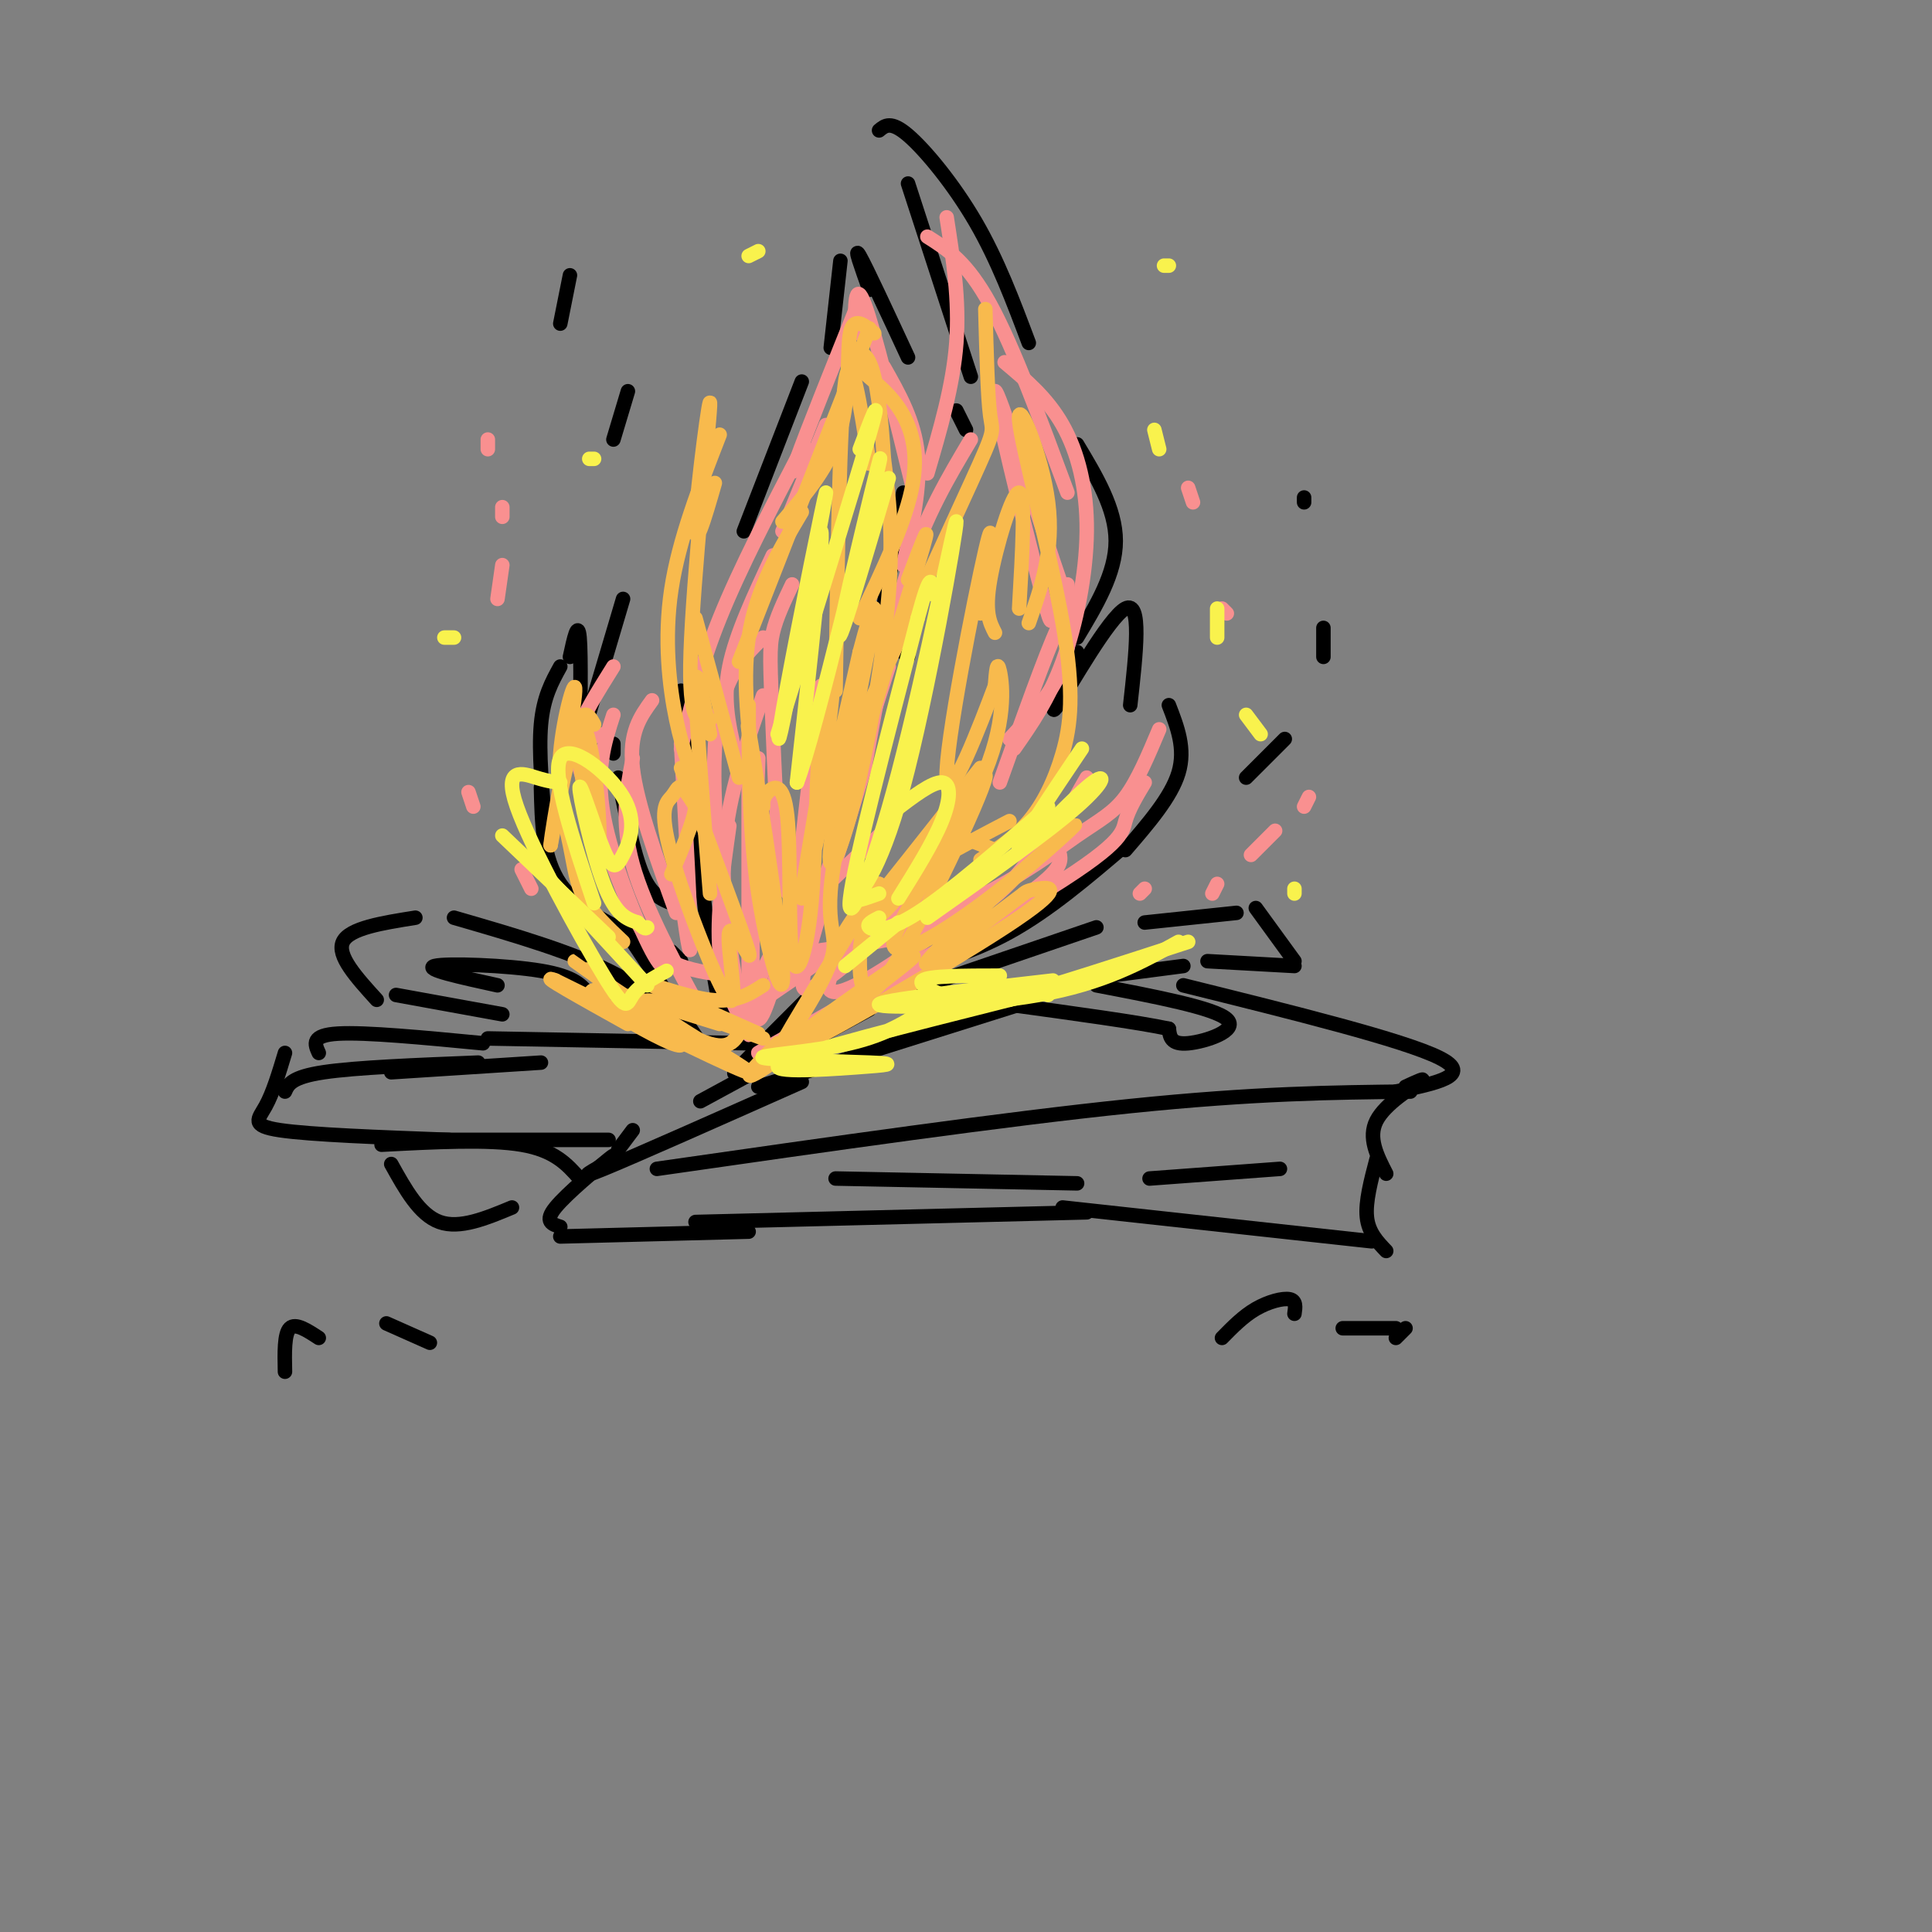 <svg viewBox='0 0 400 400' version='1.1' xmlns='http://www.w3.org/2000/svg' xmlns:xlink='http://www.w3.org/1999/xlink'><rect x="0" y="0" width="400" height="400" fill="#808080" stroke="none"/><g fill='none' stroke='#000000' stroke-width='3' stroke-linecap='round' stroke-linejoin='round'><path d='M145,228c0.000,0.000 35.000,-19.000 35,-19'/><path d='M186,206c0.000,0.000 41.000,-14.000 41,-14'/><path d='M237,191c0.000,0.000 19.000,-2.000 19,-2'/><path d='M260,188c0.000,0.000 8.000,11.000 8,11'/><path d='M268,200c0.000,0.000 -18.000,-1.000 -18,-1'/><path d='M245,200c0.000,0.000 -23.000,3.000 -23,3'/><path d='M227,204c12.200,2.333 24.400,4.667 27,7c2.600,2.333 -4.400,4.667 -8,5c-3.600,0.333 -3.800,-1.333 -4,-3'/><path d='M242,213c-6.167,-1.333 -19.583,-3.167 -33,-5'/><path d='M211,208c0.000,0.000 -54.000,17.000 -54,17'/><path d='M166,224c-17.250,7.667 -34.500,15.333 -41,18c-6.500,2.667 -2.250,0.333 2,-2'/><path d='M128,238c0.000,0.000 3.000,-4.000 3,-4'/><path d='M136,242c36.000,-5.167 72.000,-10.333 98,-13c26.000,-2.667 42.000,-2.833 58,-3'/><path d='M291,225c2.311,-1.067 4.622,-2.133 3,-1c-1.622,1.133 -7.178,4.467 -9,8c-1.822,3.533 0.089,7.267 2,11'/><path d='M285,240c-1.167,4.417 -2.333,8.833 -2,12c0.333,3.167 2.167,5.083 4,7'/><path d='M284,257c0.000,0.000 -64.000,-7.000 -64,-7'/><path d='M225,251c0.000,0.000 -81.000,2.000 -81,2'/><path d='M155,255c0.000,0.000 -39.000,1.000 -39,1'/><path d='M116,254c-1.689,-0.533 -3.378,-1.067 -1,-4c2.378,-2.933 8.822,-8.267 11,-10c2.178,-1.733 0.089,0.133 -2,2'/><path d='M173,244c0.000,0.000 50.000,1.000 50,1'/><path d='M238,244c0.000,0.000 27.000,-2.000 27,-2'/><path d='M155,216c0.000,0.000 -54.000,-1.000 -54,-1'/><path d='M100,216c-12.167,-1.167 -24.333,-2.333 -30,-2c-5.667,0.333 -4.833,2.167 -4,4'/><path d='M59,218c-1.244,4.133 -2.489,8.267 -4,11c-1.511,2.733 -3.289,4.067 3,5c6.289,0.933 20.644,1.467 35,2'/><path d='M90,236c0.000,0.000 36.000,0.000 36,0'/><path d='M59,226c0.667,-1.500 1.333,-3.000 8,-4c6.667,-1.000 19.333,-1.500 32,-2'/><path d='M81,222c0.000,0.000 31.000,-2.000 31,-2'/><path d='M146,218c-4.667,-5.667 -9.333,-11.333 -18,-16c-8.667,-4.667 -21.333,-8.333 -34,-12'/><path d='M86,190c-6.833,1.083 -13.667,2.167 -15,5c-1.333,2.833 2.833,7.417 7,12'/><path d='M82,206c0.000,0.000 22.000,4.000 22,4'/><path d='M103,204c-7.711,-1.689 -15.422,-3.378 -13,-4c2.422,-0.622 14.978,-0.178 22,1c7.022,1.178 8.511,3.089 10,5'/><path d='M120,244c-2.583,-2.917 -5.167,-5.833 -12,-7c-6.833,-1.167 -17.917,-0.583 -29,0'/><path d='M81,241c2.917,5.250 5.833,10.500 10,12c4.167,1.500 9.583,-0.750 15,-3'/><path d='M59,284c-0.083,-3.917 -0.167,-7.833 1,-9c1.167,-1.167 3.583,0.417 6,2'/><path d='M80,274c0.000,0.000 9.000,4.000 9,4'/><path d='M253,277c2.200,-2.244 4.400,-4.489 7,-6c2.600,-1.511 5.600,-2.289 7,-2c1.400,0.289 1.200,1.644 1,3'/><path d='M278,275c0.000,0.000 11.000,0.000 11,0'/><path d='M291,275c0.000,0.000 -2.000,2.000 -2,2'/><path d='M245,204c22.833,5.667 45.667,11.333 53,15c7.333,3.667 -0.833,5.333 -9,7'/><path d='M145,216c0.000,0.000 -14.000,-21.000 -14,-21'/><path d='M134,195c-7.167,-3.333 -14.333,-6.667 -18,-12c-3.667,-5.333 -3.833,-12.667 -4,-20'/><path d='M113,172c-0.750,-8.167 -1.500,-16.333 -1,-22c0.500,-5.667 2.250,-8.833 4,-12'/><path d='M118,136c0.833,-3.833 1.667,-7.667 2,-4c0.333,3.667 0.167,14.833 0,26'/><path d='M121,151c0.000,0.000 8.000,-27.000 8,-27'/><path d='M127,154c0.000,0.000 0.000,2.000 0,2'/><path d='M128,161c1.583,7.833 3.167,15.667 5,20c1.833,4.333 3.917,5.167 6,6'/><path d='M141,199c0.000,0.000 -2.000,-2.000 -2,-2'/><path d='M152,209c-1.083,2.500 -2.167,5.000 -4,-6c-1.833,-11.000 -4.417,-35.500 -7,-60'/><path d='M154,110c0.000,0.000 12.000,-31.000 12,-31'/><path d='M172,72c0.000,0.000 2.000,-18.000 2,-18'/><path d='M180,60c-1.667,-4.667 -3.333,-9.333 -2,-7c1.333,2.333 5.667,11.667 10,21'/><path d='M200,89c0.000,0.000 -2.000,-4.000 -2,-4'/><path d='M201,78c0.000,0.000 -13.000,-40.000 -13,-40'/><path d='M182,27c1.222,-1.022 2.444,-2.044 6,1c3.556,3.044 9.444,10.156 14,18c4.556,7.844 7.778,16.422 11,25'/><path d='M223,92c4.000,6.667 8.000,13.333 8,20c0.000,6.667 -4.000,13.333 -8,20'/><path d='M223,135c-3.222,7.311 -6.444,14.622 -4,11c2.444,-3.622 10.556,-18.178 14,-20c3.444,-1.822 2.222,9.089 1,20'/><path d='M242,146c1.750,4.500 3.500,9.000 2,14c-1.500,5.000 -6.250,10.500 -11,16'/><path d='M233,175c-7.917,6.750 -15.833,13.500 -24,18c-8.167,4.500 -16.583,6.750 -25,9'/><path d='M157,218c-3.667,3.250 -7.333,6.500 -3,2c4.333,-4.500 16.667,-16.750 29,-29'/><path d='M180,195c0.000,0.000 0.000,-2.000 0,-2'/><path d='M188,136c-2.333,-2.000 -4.667,-4.000 -5,-8c-0.333,-4.000 1.333,-10.000 3,-16'/><path d='M186,107c0.000,0.000 1.000,-5.000 1,-5'/><path d='M127,91c0.000,0.000 3.000,-10.000 3,-10'/><path d='M116,67c0.000,0.000 2.000,-10.000 2,-10'/><path d='M270,103c0.000,0.000 0.000,1.000 0,1'/><path d='M274,130c0.000,0.000 0.000,6.000 0,6'/><path d='M266,153c0.000,0.000 -8.000,8.000 -8,8'/></g>
<g fill='none' stroke='#F99090' stroke-width='3' stroke-linecap='round' stroke-linejoin='round'><path d='M103,124c0.000,0.000 1.000,-7.000 1,-7'/><path d='M104,107c0.000,0.000 0.000,-2.000 0,-2'/><path d='M101,93c0.000,0.000 0.000,-2.000 0,-2'/><path d='M97,164c0.000,0.000 1.000,3.000 1,3'/><path d='M108,180c0.000,0.000 2.000,4.000 2,4'/><path d='M251,185c0.000,0.000 1.000,-2.000 1,-2'/><path d='M259,177c0.000,0.000 5.000,-5.000 5,-5'/><path d='M270,167c0.000,0.000 1.000,-2.000 1,-2'/><path d='M237,184c0.000,0.000 -1.000,1.000 -1,1'/><path d='M254,127c0.000,0.000 -1.000,-1.000 -1,-1'/><path d='M247,104c0.000,0.000 -1.000,-3.000 -1,-3'/><path d='M155,214c-2.667,-4.917 -5.333,-9.833 -6,-17c-0.667,-7.167 0.667,-16.583 2,-26'/><path d='M155,214c0.000,0.000 0.000,-55.000 0,-55'/><path d='M153,207c-1.917,-10.750 -3.833,-21.500 -3,-32c0.833,-10.500 4.417,-20.750 8,-31'/><path d='M149,192c1.400,7.867 2.800,15.733 2,8c-0.800,-7.733 -3.800,-31.067 -3,-45c0.800,-13.933 5.400,-18.467 10,-23'/><path d='M146,211c-6.250,-11.500 -12.500,-23.000 -15,-32c-2.500,-9.000 -1.250,-15.500 0,-22'/><path d='M139,198c-0.533,2.222 -1.067,4.444 -4,-1c-2.933,-5.444 -8.267,-18.556 -10,-28c-1.733,-9.444 0.133,-15.222 2,-21'/><path d='M140,189c-4.083,-11.333 -8.167,-22.667 -9,-30c-0.833,-7.333 1.583,-10.667 4,-14'/><path d='M141,185c1.000,7.583 2.000,15.167 2,10c0.000,-5.167 -1.000,-23.083 -2,-41'/><path d='M159,206c-1.533,1.622 -3.067,3.244 -2,2c1.067,-1.244 4.733,-5.356 7,-13c2.267,-7.644 3.133,-18.822 4,-30'/><path d='M161,201c-2.167,7.167 -4.333,14.333 -5,7c-0.667,-7.333 0.167,-29.167 1,-51'/><path d='M157,206c-0.911,4.733 -1.822,9.467 -2,8c-0.178,-1.467 0.378,-9.133 5,-17c4.622,-7.867 13.311,-15.933 22,-24'/><path d='M158,207c11.000,-7.500 22.000,-15.000 28,-20c6.000,-5.000 7.000,-7.500 8,-10'/><path d='M168,197c12.250,-1.667 24.500,-3.333 33,-8c8.500,-4.667 13.250,-12.333 18,-20'/><path d='M194,184c-9.448,5.316 -18.896,10.632 -17,11c1.896,0.368 15.137,-4.211 25,-9c9.863,-4.789 16.348,-9.789 21,-13c4.652,-3.211 7.472,-4.632 10,-8c2.528,-3.368 4.764,-8.684 7,-14'/><path d='M237,162c-1.651,2.752 -3.303,5.503 -4,8c-0.697,2.497 -0.441,4.738 -19,16c-18.559,11.262 -55.933,31.544 -57,32c-1.067,0.456 34.174,-18.916 50,-29c15.826,-10.084 12.236,-10.881 12,-14c-0.236,-3.119 2.882,-8.559 6,-14'/><path d='M201,187c-4.992,4.230 -9.984,8.461 -17,13c-7.016,4.539 -16.057,9.388 -11,0c5.057,-9.388 24.212,-33.012 28,-36c3.788,-2.988 -7.792,14.661 -16,25c-8.208,10.339 -13.046,13.369 -16,15c-2.954,1.631 -4.026,1.862 -1,-9c3.026,-10.862 10.150,-32.818 11,-36c0.850,-3.182 -4.575,12.409 -10,28'/><path d='M169,187c-3.125,10.453 -5.936,22.586 -5,9c0.936,-13.586 5.621,-52.892 6,-54c0.379,-1.108 -3.548,35.981 -6,42c-2.452,6.019 -3.429,-19.033 -4,-33c-0.571,-13.967 -0.734,-16.848 0,-20c0.734,-3.152 2.367,-6.576 4,-10'/><path d='M152,155c-1.167,-5.167 -2.333,-10.333 -1,-17c1.333,-6.667 5.167,-14.833 9,-23'/><path d='M141,155c1.917,-8.333 3.833,-16.667 8,-27c4.167,-10.333 10.583,-22.667 17,-35'/><path d='M167,93c-1.917,3.583 -3.833,7.167 -2,2c1.833,-5.167 7.417,-19.083 13,-33'/><path d='M171,88c0.000,0.000 -9.000,22.000 -9,22'/><path d='M177,69c0.000,-5.667 0.000,-11.333 2,-6c2.000,5.333 6.000,21.667 10,38'/><path d='M183,76c3.167,5.583 6.333,11.167 7,18c0.667,6.833 -1.167,14.917 -3,23'/><path d='M196,45c1.333,8.583 2.667,17.167 2,26c-0.667,8.833 -3.333,17.917 -6,27'/><path d='M192,49c4.083,2.583 8.167,5.167 13,14c4.833,8.833 10.417,23.917 16,39'/><path d='M208,75c4.417,3.702 8.833,7.405 12,13c3.167,5.595 5.083,13.083 5,22c-0.083,8.917 -2.167,19.262 -5,27c-2.833,7.738 -6.417,12.869 -10,18'/><path d='M221,121c0.500,5.833 1.000,11.667 -1,17c-2.000,5.333 -6.500,10.167 -11,15'/><path d='M221,126c-1.291,-0.236 -2.583,-0.472 -3,1c-0.417,1.472 0.040,4.651 -3,-7c-3.040,-11.651 -9.578,-38.133 -9,-39c0.578,-0.867 8.271,23.882 12,35c3.729,11.118 3.494,8.605 1,14c-2.494,5.395 -7.247,18.697 -12,32'/><path d='M201,91c-4.667,7.833 -9.333,15.667 -13,27c-3.667,11.333 -6.333,26.167 -9,41'/><path d='M184,138c0.000,0.000 -11.000,34.000 -11,34'/><path d='M151,202c-3.400,-0.422 -6.800,-0.844 -10,-2c-3.200,-1.156 -6.200,-3.044 -10,-11c-3.800,-7.956 -8.400,-21.978 -13,-36'/><path d='M125,152c-2.667,0.667 -5.333,1.333 -5,-1c0.333,-2.333 3.667,-7.667 7,-13'/></g>
<g fill='none' stroke='#F8BA4D' stroke-width='3' stroke-linecap='round' stroke-linejoin='round'><path d='M181,69c-2.156,-1.800 -4.311,-3.600 -5,0c-0.689,3.600 0.089,12.600 -2,20c-2.089,7.400 -7.044,13.200 -12,19'/><path d='M180,68c0.000,0.000 -27.000,69.000 -27,69'/><path d='M166,106c-4.750,8.000 -9.500,16.000 -11,26c-1.500,10.000 0.250,22.000 2,34'/><path d='M155,146c0.036,13.083 0.071,26.167 2,39c1.929,12.833 5.750,25.417 5,15c-0.750,-10.417 -6.071,-43.833 -7,-49c-0.929,-5.167 2.536,17.917 6,41'/><path d='M158,167c-0.031,-0.939 -0.061,-1.878 1,-3c1.061,-1.122 3.214,-2.428 4,5c0.786,7.428 0.204,23.591 1,29c0.796,5.409 2.970,0.065 4,-11c1.030,-11.065 0.915,-27.853 2,-38c1.085,-10.147 3.369,-13.655 2,-2c-1.369,11.655 -6.391,38.473 -6,39c0.391,0.527 6.196,-25.236 12,-51'/><path d='M178,135c2.845,-10.898 3.959,-12.644 2,-2c-1.959,10.644 -6.989,33.678 -8,42c-1.011,8.322 1.997,1.933 5,-10c3.003,-11.933 6.001,-29.409 7,-42c0.999,-12.591 -0.000,-20.295 -1,-28'/><path d='M183,95c-0.549,-8.780 -1.421,-16.731 -3,-20c-1.579,-3.269 -3.867,-1.856 -3,0c0.867,1.856 4.887,4.153 8,8c3.113,3.847 5.318,9.242 4,17c-1.318,7.758 -6.159,17.879 -11,28'/><path d='M180,96c-1.917,-12.417 -3.833,-24.833 -5,-17c-1.167,7.833 -1.583,35.917 -2,64'/><path d='M147,152c-1.500,-7.750 -3.000,-15.500 -3,-10c0.000,5.500 1.500,24.250 3,43'/><path d='M141,159c6.467,17.158 12.934,34.316 14,38c1.066,3.684 -3.268,-6.105 -4,-4c-0.732,2.105 2.138,16.106 0,14c-2.138,-2.106 -9.284,-20.317 -12,-30c-2.716,-9.683 -1.000,-10.838 0,-12c1.000,-1.162 1.286,-2.332 2,-2c0.714,0.332 1.857,2.166 3,4'/><path d='M144,167c-0.333,3.000 -2.667,8.500 -5,14'/><path d='M123,150c-0.598,-1.089 -1.196,-2.179 -2,-2c-0.804,0.179 -1.813,1.625 -1,9c0.813,7.375 3.450,20.678 4,18c0.550,-2.678 -0.986,-21.337 -3,-24c-2.014,-2.663 -4.507,10.668 -7,24'/><path d='M114,175c0.258,-3.768 4.403,-25.186 5,-31c0.597,-5.814 -2.356,3.978 -3,12c-0.644,8.022 1.019,14.275 2,19c0.981,4.725 1.280,7.921 3,11c1.720,3.079 4.860,6.039 8,9'/><path d='M204,64c0.244,9.089 0.489,18.178 1,22c0.511,3.822 1.289,2.378 -4,14c-5.289,11.622 -16.644,36.311 -28,61'/><path d='M188,120c2.852,-7.584 5.703,-15.167 2,-3c-3.703,12.167 -13.962,44.086 -17,60c-3.038,15.914 1.144,15.823 -1,22c-2.144,6.177 -10.612,18.622 -10,17c0.612,-1.622 10.306,-17.311 20,-33'/><path d='M182,183c0.044,-0.867 -9.844,13.467 -8,12c1.844,-1.467 15.422,-18.733 29,-36'/><path d='M145,164c-1.778,-4.044 -3.556,-8.089 -5,-15c-1.444,-6.911 -2.556,-16.689 -1,-27c1.556,-10.311 5.778,-21.156 10,-32'/><path d='M148,100c-2.173,7.530 -4.345,15.060 -4,8c0.345,-7.060 3.208,-28.708 3,-24c-0.208,4.708 -3.488,35.774 -4,51c-0.512,15.226 1.744,14.613 4,14'/><path d='M144,128c0.000,0.000 9.000,33.000 9,33'/><path d='M175,193c3.165,-0.567 6.330,-1.134 13,-10c6.670,-8.866 16.845,-26.030 16,-22c-0.845,4.030 -12.711,29.256 -19,39c-6.289,9.744 -7.001,4.008 -7,-1c0.001,-5.008 0.715,-9.288 6,-14c5.285,-4.712 15.143,-9.856 25,-15'/><path d='M158,204c-2.822,1.822 -5.644,3.644 -11,3c-5.356,-0.644 -13.244,-3.756 -12,-3c1.244,0.756 11.622,5.378 22,10'/><path d='M158,215c-13.356,-4.933 -26.711,-9.867 -24,-7c2.711,2.867 21.489,13.533 21,14c-0.489,0.467 -20.244,-9.267 -40,-19'/><path d='M115,203c-4.167,-1.667 5.417,3.667 15,9'/><path d='M149,212c-11.732,-3.680 -23.465,-7.361 -26,-7c-2.535,0.361 4.127,4.762 10,8c5.873,3.238 10.956,5.311 6,1c-4.956,-4.311 -19.950,-15.007 -20,-15c-0.050,0.007 14.843,10.716 23,15c8.157,4.284 9.579,2.142 11,0'/><path d='M161,216c-4.883,4.982 -9.767,9.965 -1,4c8.767,-5.965 31.183,-22.877 29,-22c-2.183,0.877 -28.967,19.544 -27,20c1.967,0.456 32.683,-17.300 46,-26c13.317,-8.700 9.233,-8.343 7,-8c-2.233,0.343 -2.617,0.671 -3,1'/><path d='M212,185c-6.887,5.101 -22.604,17.353 -20,14c2.604,-3.353 23.528,-22.311 29,-27c5.472,-4.689 -4.509,4.893 -15,13c-10.491,8.107 -21.492,14.740 -21,10c0.492,-4.740 12.479,-20.853 18,-33c5.521,-12.147 4.578,-20.328 4,-23c-0.578,-2.672 -0.789,0.164 -1,3'/><path d='M206,142c-2.905,7.714 -9.667,25.500 -10,19c-0.333,-6.500 5.762,-37.286 8,-47c2.238,-9.714 0.619,1.643 -1,13'/><path d='M206,131c-1.089,-2.111 -2.178,-4.222 -1,-11c1.178,-6.778 4.622,-18.222 6,-18c1.378,0.222 0.689,12.111 0,24'/><path d='M213,129c2.632,-7.559 5.265,-15.119 4,-25c-1.265,-9.881 -6.427,-22.084 -6,-17c0.427,5.084 6.444,27.456 9,42c2.556,14.544 1.650,21.262 0,27c-1.650,5.738 -4.043,10.497 -7,14c-2.957,3.503 -6.479,5.752 -10,8'/><path d='M201,174c0.000,0.000 5.000,2.000 5,2'/></g>
<g fill='none' stroke='#F9F24D' stroke-width='3' stroke-linecap='round' stroke-linejoin='round'><path d='M178,93c2.417,-6.417 4.833,-12.833 2,-3c-2.833,9.833 -10.917,35.917 -19,62'/><path d='M162,150c4.646,-24.364 9.292,-48.727 9,-48c-0.292,0.727 -5.522,26.545 -8,40c-2.478,13.455 -2.206,14.545 0,3c2.206,-11.545 6.344,-35.727 7,-35c0.656,0.727 -2.172,26.364 -5,52'/><path d='M165,162c3.667,-9.274 15.333,-58.458 17,-66c1.667,-7.542 -6.667,26.560 -8,34c-1.333,7.440 4.333,-11.780 10,-31'/><path d='M182,185c-2.842,1.017 -5.684,2.033 -5,1c0.684,-1.033 4.893,-4.117 10,-23c5.107,-18.883 11.111,-53.567 11,-55c-0.111,-1.433 -6.338,30.383 -12,52c-5.662,21.617 -10.761,33.033 -10,26c0.761,-7.033 7.380,-32.517 14,-58'/><path d='M190,128c2.833,-10.500 2.917,-7.750 3,-5'/><path d='M185,168c4.022,-3.067 8.044,-6.133 10,-6c1.956,0.133 1.844,3.467 0,8c-1.844,4.533 -5.422,10.267 -9,16'/><path d='M182,190c-1.356,0.689 -2.711,1.378 -2,2c0.711,0.622 3.489,1.178 10,-3c6.511,-4.178 16.756,-13.089 27,-22'/><path d='M192,190c12.381,-8.756 24.762,-17.512 31,-23c6.238,-5.488 6.333,-7.708 2,-4c-4.333,3.708 -13.095,13.345 -14,13c-0.905,-0.345 6.048,-10.673 13,-21'/><path d='M138,201c-2.848,1.555 -5.697,3.110 -7,5c-1.303,1.890 -1.061,4.115 -6,-4c-4.939,-8.115 -15.061,-26.569 -18,-35c-2.939,-8.431 1.303,-6.837 4,-6c2.697,0.837 3.848,0.919 5,1'/><path d='M123,187c-4.411,-13.252 -8.822,-26.504 -7,-30c1.822,-3.496 9.878,2.764 13,8c3.122,5.236 1.309,9.447 0,12c-1.309,2.553 -2.114,3.447 -4,-1c-1.886,-4.447 -4.854,-14.236 -5,-13c-0.146,1.236 2.530,13.496 5,20c2.470,6.504 4.735,7.252 7,8'/><path d='M132,191c1.500,1.500 1.750,1.250 2,1'/><path d='M134,204c0.000,0.000 -24.000,-26.000 -24,-26'/><path d='M126,194c0.000,0.000 -22.000,-21.000 -22,-21'/><path d='M92,132c0.000,0.000 2.000,0.000 2,0'/><path d='M122,95c0.000,0.000 1.000,0.000 1,0'/><path d='M155,53c0.000,0.000 2.000,-1.000 2,-1'/><path d='M242,55c0.000,0.000 -1.000,0.000 -1,0'/><path d='M239,89c0.000,0.000 1.000,4.000 1,4'/><path d='M252,126c0.000,0.000 0.000,6.000 0,6'/><path d='M258,148c0.000,0.000 3.000,4.000 3,4'/><path d='M268,185c0.000,0.000 0.000,-1.000 0,-1'/><path d='M207,202c-7.375,0.006 -14.750,0.012 -16,1c-1.250,0.988 3.625,2.958 7,4c3.375,1.042 5.250,1.155 13,-1c7.750,-2.155 21.375,-6.577 35,-11'/><path d='M244,195c-7.778,4.311 -15.556,8.622 -29,11c-13.444,2.378 -32.556,2.822 -33,2c-0.444,-0.822 17.778,-2.911 36,-5'/><path d='M193,208c-4.507,3.067 -9.014,6.134 -17,8c-7.986,1.866 -19.452,2.530 -18,3c1.452,0.470 15.822,0.744 22,1c6.178,0.256 4.163,0.492 -3,1c-7.163,0.508 -19.475,1.288 -15,-1c4.475,-2.288 25.738,-7.644 47,-13'/><path d='M209,207c9.167,-2.333 8.583,-1.667 8,-1'/><path d='M175,200c0.000,0.000 11.000,-9.000 11,-9'/></g>
</svg>